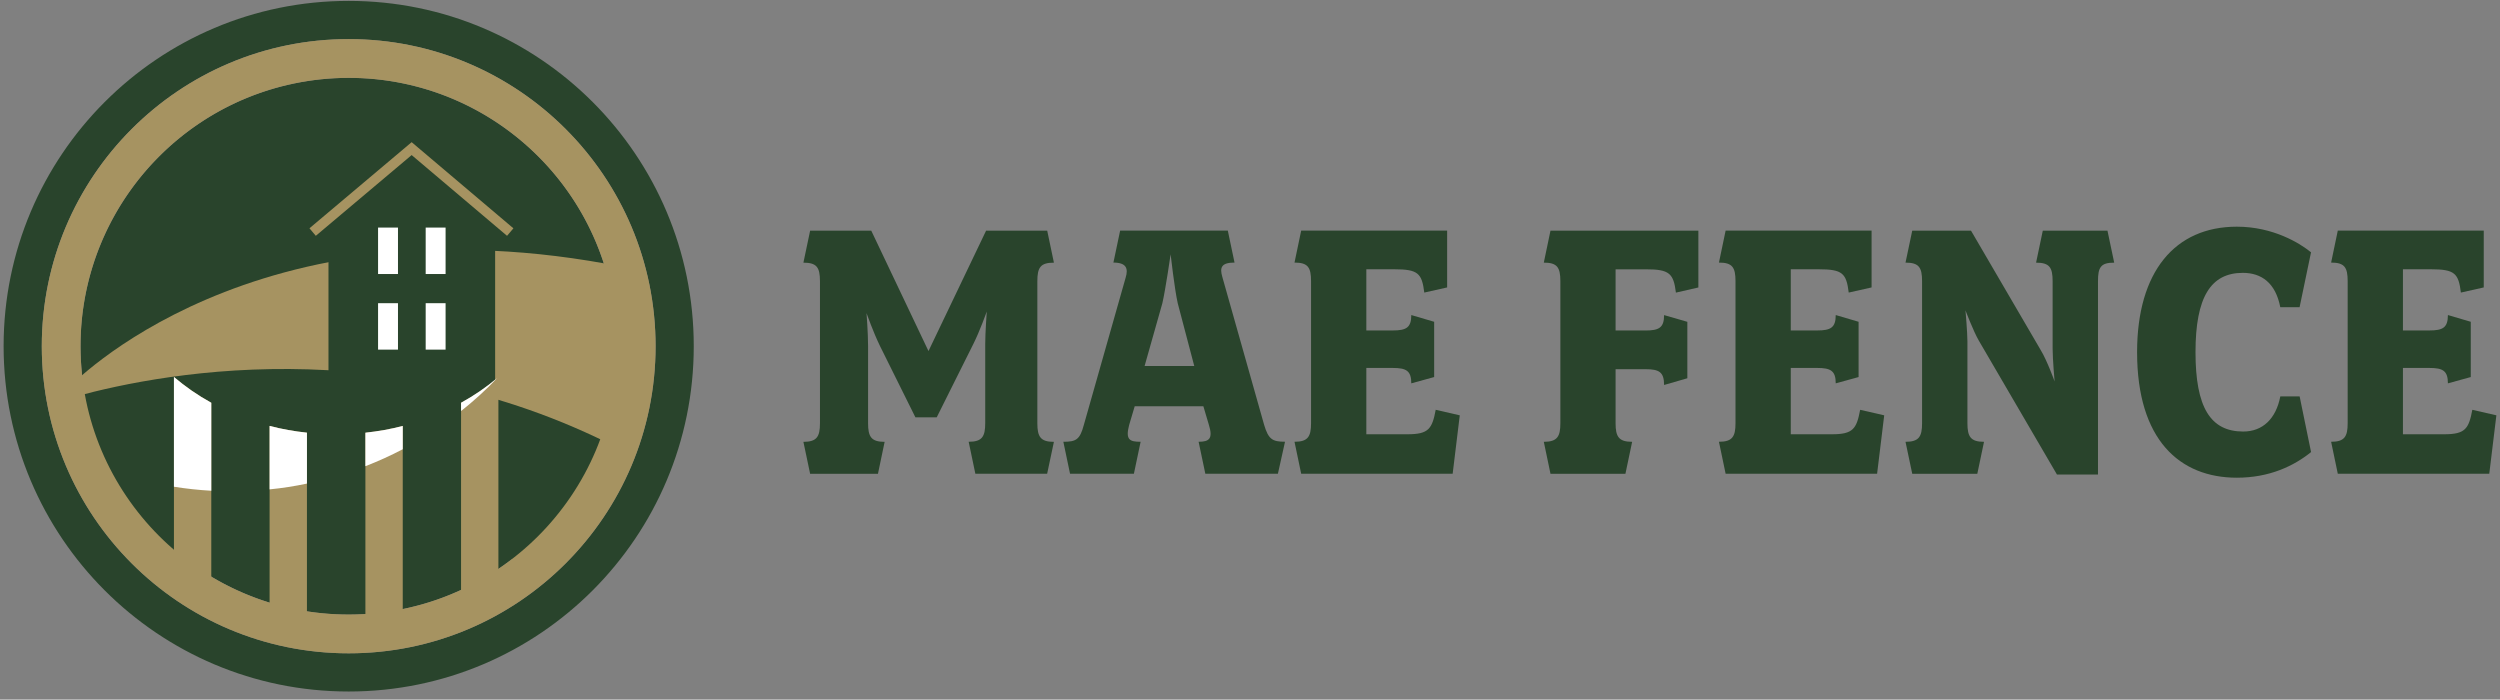 <?xml version="1.0" encoding="UTF-8"?>
<svg xmlns="http://www.w3.org/2000/svg" width="268" height="75" viewBox="0 0 268 75" fill="none">
  <rect x="0" y="0" width="268" height="75" fill="#808080" stroke="none"/>
  <path d="M37.379 0.096C16.95 0.096 0.387 16.67 0.387 37.113C0.387 57.556 16.95 74.13 37.379 74.13C57.808 74.13 74.371 57.556 74.371 37.113C74.371 16.67 57.808 0.096 37.379 0.096ZM37.379 70.036C19.208 70.036 4.479 55.297 4.479 37.113C4.479 18.93 19.208 4.191 37.379 4.191C55.55 4.191 70.279 18.93 70.279 37.113C70.279 55.297 55.546 70.036 37.379 70.036Z" fill="#29442C"></path>
  <path d="M42.585 65.406C58.199 62.53 68.527 47.533 65.653 31.908C62.78 16.283 47.793 5.948 32.179 8.824C16.565 11.699 6.237 26.697 9.11 42.321C11.984 57.946 26.971 68.281 42.585 65.406Z" fill="#29442C"></path>
  <path d="M66.017 47.454C65.917 47.362 65.925 47.191 66.017 47.099C66.283 46.833 66.55 46.566 66.825 46.307V28.624C26.983 20.623 7.383 41.546 7.383 41.546L16.387 50.498L64.567 51.315C65.183 50.072 65.9 48.863 66.092 47.5C66.062 47.487 66.037 47.471 66.017 47.454Z" fill="#A69361"></path>
  <path d="M57.383 58.711C59.617 56.819 61.796 54.788 63.513 52.403C64.138 51.536 64.696 50.618 65.154 49.659V47.479C39.346 34.733 14.213 40.62 6.358 43.009C6.621 44.16 6.971 45.29 7.4 46.386C8.608 49.493 10.413 52.357 12.471 54.967C13.846 56.714 15.346 58.361 16.929 59.925H55.925C56.417 59.52 56.904 59.12 57.383 58.711Z" fill="#29442C"></path>
  <path d="M53.079 44.081V23.496L44.146 15.928L35.213 23.496V44.081H53.079Z" fill="#29442C"></path>
  <path d="M42.663 24.396H40.529V29.375H42.663V24.396Z" fill="white"></path>
  <path d="M42.663 32.502H40.529V37.48H42.663V32.502Z" fill="white"></path>
  <path d="M47.767 24.396H45.633V29.375H47.767V24.396Z" fill="white"></path>
  <path d="M47.767 32.502H45.633V37.48H47.767V32.502Z" fill="white"></path>
  <path d="M33.854 25.28L33.175 24.471L44.129 15.24L55.038 24.476L54.354 25.28L44.129 16.624" fill="#A69361"></path>
  <path d="M53.429 40.407V61.213C52.188 62.235 50.842 63.135 49.425 63.919V43.176C50.829 42.409 52.142 41.504 53.325 40.499C53.354 40.47 53.4 40.436 53.429 40.407Z" fill="#A69361"></path>
  <path d="M43.175 45.657V66.446C41.875 66.8 40.546 67.051 39.171 67.201V46.382C40.546 46.236 41.892 45.999 43.175 45.657Z" fill="#A69361"></path>
  <path d="M32.904 46.382V67.201C31.529 67.055 30.2 66.8 28.9 66.446V45.657C30.188 45.999 31.534 46.236 32.904 46.382Z" fill="#A69361"></path>
  <path d="M22.65 43.176V63.919C21.233 63.135 19.9 62.235 18.646 61.197V40.407C19.858 41.445 21.204 42.375 22.65 43.176Z" fill="#A69361"></path>
  <path d="M18.646 52.178C19.963 52.387 21.292 52.533 22.65 52.608V43.176C21.2 42.38 19.858 41.446 18.646 40.412V52.178Z" fill="white"></path>
  <path d="M28.9 52.461C30.259 52.328 31.588 52.12 32.904 51.84V46.382C31.529 46.236 30.183 45.999 28.9 45.657V52.461Z" fill="white"></path>
  <path d="M39.171 49.976C40.546 49.443 41.888 48.838 43.175 48.158V45.661C41.888 46.003 40.546 46.236 39.171 46.386V49.976Z" fill="white"></path>
  <path d="M49.425 43.176V44.064C50.8 42.972 52.113 41.787 53.325 40.499C52.146 41.504 50.83 42.404 49.425 43.176Z" fill="white"></path>
  <path d="M37.379 4.191C19.208 4.191 4.479 18.93 4.479 37.113C4.479 55.297 19.208 70.036 37.379 70.036C55.55 70.036 70.279 55.297 70.279 37.113C70.279 18.93 55.546 4.191 37.379 4.191ZM37.379 65.879C21.504 65.879 8.633 52.999 8.633 37.113C8.633 21.227 21.504 8.348 37.379 8.348C53.254 8.348 66.125 21.227 66.125 37.113C66.125 52.999 53.254 65.879 37.379 65.879Z" fill="#A69361"></path>
  <path d="M112.254 50.785H104.558L103.841 47.358C105.279 47.358 105.616 46.807 105.616 45.369V36.909C105.616 35.641 105.783 33.398 105.783 33.398C105.783 33.398 105.025 35.516 104.346 36.867L100.416 44.739H98.133L94.329 37.08C93.608 35.6 92.891 33.569 92.891 33.569C92.891 33.569 93.058 35.687 93.058 37.126V45.377C93.058 46.816 93.396 47.366 94.833 47.366L94.116 50.794H86.846L86.125 47.366C87.562 47.366 87.9 46.816 87.9 45.377V30.146C87.9 28.666 87.562 28.157 86.125 28.157L86.846 24.73H93.4L99.533 37.634L105.708 24.73H112.262L112.979 28.157C111.541 28.157 111.204 28.666 111.204 30.146V45.377C111.204 46.816 111.541 47.366 112.979 47.366L112.254 50.785Z" fill="#29442C"></path>
  <path d="M136.991 50.785H129.212L128.491 47.358C129.633 47.358 130.054 47.02 129.591 45.54L129 43.551H121.641L121.05 45.54C120.625 47.149 121.091 47.358 122.275 47.358L121.554 50.785H114.708L113.991 47.358C115.346 47.358 115.766 47.145 116.191 45.54L120.671 29.758C120.966 28.787 120.754 28.149 119.358 28.149L120.079 24.721H131.621L132.341 28.149C130.946 28.149 130.733 28.657 131.029 29.671L135.512 45.536C135.979 47.099 136.4 47.354 137.754 47.354L136.991 50.785ZM126.254 32.51C125.916 31.03 125.491 27.265 125.491 27.265C125.491 27.265 124.941 31.072 124.604 32.51L122.7 39.236H128.025L126.254 32.51Z" fill="#29442C"></path>
  <path d="M155.725 50.785H139.487L138.771 47.358C140.208 47.358 140.545 46.807 140.545 45.369V30.138C140.545 28.657 140.208 28.149 138.771 28.149L139.487 24.721H155.133V30.813L152.683 31.363C152.429 29.291 152.008 28.866 149.471 28.866H146.47V35.425H149.304C150.741 35.425 151.291 35.129 151.291 33.773L153.741 34.495V40.42L151.291 41.095C151.291 39.74 150.741 39.444 149.304 39.444H146.47V46.553H150.908C153.15 46.553 153.529 45.961 153.908 43.931L156.487 44.523L155.725 50.785Z" fill="#29442C"></path>
  <path d="M179.658 31.368C179.404 29.295 178.941 28.87 176.446 28.87H173.191V35.429H176.404C177.841 35.429 178.391 35.133 178.391 33.778L180.883 34.499V40.549L178.391 41.27C178.391 39.873 177.841 39.578 176.404 39.578H173.191V45.373C173.191 46.812 173.529 47.362 174.966 47.362L174.246 50.789H166.212L165.496 47.362C166.933 47.362 167.271 46.812 167.271 45.373V30.142C167.271 28.662 166.933 28.153 165.496 28.153L166.212 24.726H182.066V30.817L179.658 31.368Z" fill="#29442C"></path>
  <path d="M201.225 50.785H184.987L184.271 47.358C185.708 47.358 186.046 46.807 186.046 45.369V30.138C186.046 28.657 185.708 28.149 184.271 28.149L184.987 24.721H200.633V30.813L198.183 31.363C197.929 29.291 197.508 28.866 194.971 28.866H191.971V35.425H194.804C196.241 35.425 196.791 35.129 196.791 33.773L199.241 34.495V40.42L196.791 41.095C196.791 39.74 196.241 39.444 194.804 39.444H191.971V46.553H196.408C198.65 46.553 199.029 45.961 199.408 43.931L201.987 44.523L201.225 50.785Z" fill="#29442C"></path>
  <path d="M224.904 30.138V50.873H220.508L212.137 36.529C211.546 35.516 210.7 33.273 210.7 33.273C210.7 33.273 210.908 35.641 210.908 36.617V45.373C210.908 46.812 211.25 47.362 212.687 47.362L211.967 50.789H204.992L204.271 47.362C205.708 47.362 206.046 46.812 206.046 45.373V30.142C206.046 28.662 205.708 28.153 204.271 28.153L204.992 24.726H211.292L218.775 37.547C219.45 38.648 220.254 40.891 220.254 40.891C220.254 40.891 220.042 38.523 220.042 37.38V30.146C220.042 28.666 219.704 28.157 218.267 28.157L218.987 24.73H225.921L226.642 28.157C225.2 28.149 224.904 28.657 224.904 30.138Z" fill="#29442C"></path>
  <path d="M239.792 51.21C233.658 51.21 229.096 47.149 229.096 37.755C229.096 29.124 233.154 24.3 239.792 24.3C243.679 24.3 246.558 26.076 247.742 27.048L246.517 32.931H244.446C243.937 30.309 242.417 29.25 240.429 29.25C237.004 29.25 235.358 31.831 235.358 37.755C235.358 43.68 236.962 46.261 240.475 46.261C242.546 46.261 243.983 44.906 244.45 42.496H246.521L247.746 48.463C245.921 49.939 243.3 51.21 239.792 51.21Z" fill="#29442C"></path>
  <path d="M266.85 50.785H250.612L249.896 47.358C251.333 47.358 251.67 46.807 251.67 45.369V30.138C251.67 28.657 251.333 28.149 249.896 28.149L250.612 24.721H266.258V30.813L263.808 31.363C263.554 29.291 263.133 28.866 260.596 28.866H257.595V35.425H260.429C261.866 35.425 262.416 35.129 262.416 33.773L264.866 34.495V40.42L262.416 41.095C262.416 39.74 261.866 39.444 260.429 39.444H257.595V46.553H262.033C264.275 46.553 264.654 45.961 265.033 43.931L267.612 44.523L266.85 50.785Z" fill="#29442C"></path>
</svg>
